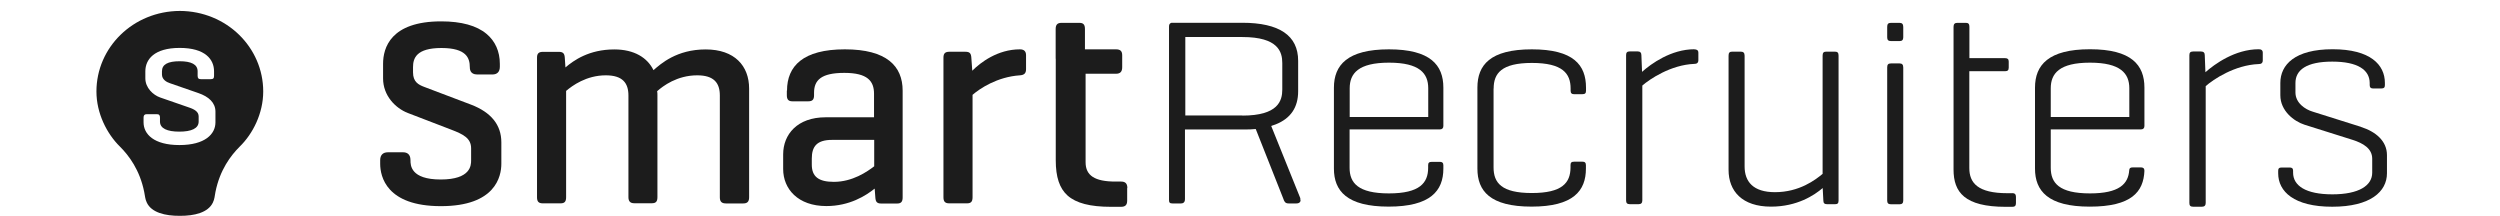 <svg width="139" height="12" viewBox="0 0 139 12" fill="none" xmlns="http://www.w3.org/2000/svg">
<path d="M9.996 12C10.821 12.005 11.567 11.817 11.833 11.269C11.932 11.061 11.932 10.92 11.979 10.674C12.224 9.448 12.825 8.655 13.325 8.154C14.061 7.439 14.635 6.302 14.635 5.086C14.635 2.638 12.6 0.619 10.001 0.608C7.397 0.619 5.362 2.638 5.362 5.086C5.362 6.302 5.942 7.439 6.672 8.154C7.168 8.65 7.773 9.448 8.018 10.674C8.071 10.925 8.065 11.061 8.165 11.269C8.425 11.817 9.177 12.005 10.001 12H9.996ZM11.979 6.802C11.979 7.455 11.4 8.065 9.975 8.065C8.551 8.065 7.982 7.455 7.982 6.802V6.536C7.982 6.411 8.034 6.348 8.159 6.348H8.718C8.853 6.348 8.895 6.411 8.895 6.536V6.761C8.895 7.142 9.297 7.319 9.97 7.319C10.643 7.319 11.045 7.142 11.045 6.761V6.474C11.045 6.223 10.836 6.082 10.487 5.968L8.906 5.42C8.514 5.284 8.081 4.882 8.081 4.355V3.964C8.081 3.311 8.566 2.664 9.991 2.664C11.415 2.664 11.901 3.306 11.901 3.964V4.214C11.901 4.35 11.859 4.402 11.713 4.402H11.165C11.04 4.402 10.988 4.35 10.988 4.214V3.964C10.988 3.583 10.638 3.405 9.986 3.405C9.333 3.405 9.005 3.583 9.005 3.964V4.141C9.005 4.418 9.255 4.564 9.448 4.626L11.029 5.174C11.609 5.373 11.979 5.712 11.979 6.208V6.797V6.802Z" fill="#1C1C1C"/>
<path d="M31.079 2.883C31.319 2.883 31.387 2.988 31.402 3.207L31.439 3.749C31.898 3.358 32.749 2.748 34.158 2.748C35.264 2.748 35.995 3.207 36.334 3.901C36.741 3.546 37.623 2.748 39.235 2.748C40.848 2.748 41.651 3.666 41.651 4.924V10.972C41.651 11.212 41.547 11.311 41.328 11.311H40.362C40.122 11.311 40.023 11.206 40.023 10.972V5.31C40.023 4.616 39.7 4.188 38.766 4.188C37.644 4.188 36.861 4.783 36.537 5.07C36.553 5.137 36.553 5.221 36.553 5.289V10.961C36.553 11.201 36.469 11.3 36.25 11.3H35.264C35.045 11.3 34.941 11.196 34.941 10.961V5.31C34.941 4.616 34.617 4.188 33.683 4.188C32.597 4.188 31.815 4.767 31.476 5.054V10.966C31.476 11.206 31.392 11.306 31.168 11.306H30.181C29.941 11.306 29.858 11.201 29.858 10.966V3.207C29.858 2.988 29.941 2.883 30.181 2.883H31.079Z" fill="#1C1C1C"/>
<path d="M43.758 5.039C43.758 3.677 44.645 2.743 46.973 2.743C49.3 2.743 50.187 3.677 50.187 5.039V10.977C50.187 11.217 50.099 11.316 49.879 11.316H48.992C48.752 11.316 48.684 11.212 48.669 10.977L48.632 10.486C48.142 10.878 47.239 11.457 45.945 11.457C44.364 11.457 43.544 10.502 43.544 9.401V8.582C43.544 7.476 44.327 6.521 45.908 6.521H48.596V5.211C48.596 4.512 48.241 4.052 46.947 4.052C45.653 4.052 45.261 4.459 45.261 5.159V5.294C45.261 5.534 45.178 5.633 44.938 5.633H44.056C43.837 5.633 43.748 5.529 43.748 5.294V5.039H43.758ZM48.606 9.239V7.778H46.258C45.407 7.778 45.136 8.154 45.136 8.817V9.156C45.136 9.819 45.512 10.111 46.362 10.111C47.401 10.111 48.215 9.547 48.606 9.245V9.239Z" fill="#1C1C1C"/>
<path d="M57.048 3.066V3.849C57.048 4.089 56.928 4.172 56.709 4.188C55.436 4.272 54.465 4.934 54.074 5.273V10.967C54.074 11.207 53.99 11.306 53.766 11.306H52.78C52.54 11.306 52.456 11.201 52.456 10.967V3.202C52.456 2.983 52.54 2.878 52.78 2.878H53.683C53.923 2.878 53.99 2.977 54.006 3.202L54.058 3.932C54.517 3.473 55.467 2.743 56.709 2.743C56.928 2.743 57.048 2.847 57.048 3.066Z" fill="#1C1C1C"/>
<path d="M62.671 10.456V11.155C62.671 11.395 62.567 11.499 62.327 11.499H61.779C60.605 11.499 59.832 11.296 59.352 10.868C58.908 10.466 58.7 9.845 58.7 8.911V3.265H58.695V1.611C58.695 1.371 58.794 1.271 59.018 1.271H60.02C60.239 1.271 60.323 1.376 60.323 1.611V2.743H62.05C62.29 2.743 62.394 2.842 62.394 3.072V3.74C62.394 3.985 62.285 4.1 62.05 4.1H60.359V9.021C60.359 9.762 60.871 10.095 62.019 10.095H62.337C62.572 10.095 62.681 10.21 62.681 10.456H62.671Z" fill="#1C1C1C"/>
<path d="M27.875 7.914V9.104C27.875 9.813 27.546 11.462 24.514 11.462C21.482 11.462 21.138 9.813 21.138 9.104V8.905C21.138 8.624 21.289 8.467 21.566 8.467H22.411C22.599 8.467 22.823 8.545 22.823 8.905V8.916C22.823 9.177 22.823 9.98 24.503 9.98C26.184 9.98 26.194 9.182 26.194 8.916V8.243C26.194 7.679 25.74 7.46 25.104 7.215L22.672 6.281C21.988 6.014 21.299 5.32 21.299 4.36V3.546C21.299 2.664 21.717 1.188 24.53 1.188C25.651 1.188 26.502 1.422 27.055 1.887C27.535 2.289 27.791 2.863 27.791 3.546V3.713C27.791 3.99 27.645 4.141 27.379 4.141H26.533C26.121 4.141 26.121 3.823 26.121 3.713V3.734C26.121 3.238 25.944 2.669 24.545 2.669C23.147 2.669 22.964 3.238 22.964 3.734V4.021C22.964 4.553 23.262 4.71 23.596 4.835L26.199 5.821C27.311 6.249 27.875 6.948 27.875 7.914Z" fill="#1C1C1C"/>
<path d="M131.269 7.053L128.587 6.208C128.175 6.088 127.627 5.728 127.627 5.143V4.611C127.627 3.891 128.243 3.426 129.672 3.426C131.102 3.426 131.749 3.891 131.755 4.611V4.731C131.755 4.867 131.822 4.919 131.942 4.919H132.391C132.548 4.919 132.6 4.867 132.6 4.731V4.611C132.6 3.599 131.791 2.738 129.693 2.738C127.596 2.738 126.787 3.599 126.787 4.611V5.3C126.787 6.161 127.543 6.745 128.128 6.933L130.81 7.778C131.395 7.966 131.895 8.258 131.895 8.827V9.6C131.895 10.32 131.154 10.805 129.678 10.805C128.201 10.805 127.496 10.325 127.496 9.6V9.584V9.495C127.496 9.36 127.429 9.313 127.309 9.313H126.87C126.719 9.313 126.667 9.365 126.667 9.495V9.636C126.667 10.648 127.543 11.494 129.672 11.494C131.802 11.494 132.715 10.648 132.715 9.636V8.624C132.715 7.831 132.078 7.314 131.269 7.058V7.053Z" fill="#1C1C1C"/>
<path d="M94.21 2.738C92.915 2.738 91.799 3.546 91.298 3.995L91.261 3.066C91.261 2.931 91.193 2.858 91.052 2.858H90.619C90.463 2.858 90.411 2.925 90.411 3.066V11.144C90.411 11.28 90.463 11.353 90.619 11.353H91.105C91.246 11.353 91.313 11.285 91.313 11.144V4.757C91.726 4.397 92.9 3.604 94.204 3.552C94.34 3.552 94.429 3.499 94.429 3.343V2.931C94.429 2.795 94.345 2.743 94.204 2.743L94.21 2.738Z" fill="#1C1C1C"/>
<path d="M102.025 2.873H101.524C101.389 2.873 101.337 2.941 101.337 3.098V9.667C100.94 9.996 100.048 10.685 98.686 10.685C97.48 10.685 97 10.101 97 9.255V3.098C97 2.941 96.932 2.873 96.797 2.873H96.296C96.16 2.873 96.108 2.941 96.108 3.098V9.443C96.108 10.628 96.865 11.489 98.467 11.489C99.928 11.489 100.877 10.852 101.342 10.455L101.378 11.144C101.378 11.301 101.446 11.353 101.587 11.353H102.036C102.172 11.353 102.224 11.301 102.224 11.144V3.098C102.224 2.941 102.172 2.873 102.036 2.873H102.025Z" fill="#1C1C1C"/>
<path d="M105.617 3.526H105.137C104.981 3.526 104.928 3.593 104.928 3.75V11.15C104.928 11.285 104.981 11.358 105.137 11.358H105.617C105.758 11.358 105.821 11.29 105.821 11.15V3.75C105.821 3.593 105.753 3.526 105.617 3.526Z" fill="#1C1C1C"/>
<path d="M105.617 1.271H105.137C104.981 1.271 104.928 1.339 104.928 1.496V2.075C104.928 2.211 104.981 2.284 105.137 2.284H105.617C105.758 2.284 105.821 2.216 105.821 2.075V1.496C105.821 1.339 105.753 1.271 105.617 1.271Z" fill="#1C1C1C"/>
<path d="M65.905 2.059H65.9V6.427H65.905V2.059Z" fill="#1C1C1C"/>
<path d="M111.884 10.742H111.612C109.963 10.742 109.494 10.168 109.494 9.344V3.959H111.482C111.617 3.959 111.685 3.912 111.685 3.76V3.421C111.685 3.286 111.617 3.233 111.482 3.233H109.499V1.491C109.499 1.339 109.447 1.271 109.311 1.271H108.82C108.685 1.271 108.617 1.339 108.617 1.491V9.428C108.617 10.69 109.238 11.499 111.513 11.499H111.884C112.019 11.499 112.087 11.447 112.087 11.296V10.941C112.087 10.805 112.019 10.737 111.884 10.737V10.742Z" fill="#1C1C1C"/>
<path d="M125.585 2.738C124.27 2.738 123.133 3.562 122.621 4.016L122.585 3.071C122.585 2.931 122.517 2.863 122.376 2.863H121.938C121.781 2.863 121.729 2.931 121.729 3.071V11.285C121.729 11.426 121.781 11.494 121.938 11.494H122.428C122.569 11.494 122.637 11.421 122.637 11.285V4.788C123.054 4.418 124.249 3.614 125.58 3.562C125.721 3.562 125.81 3.51 125.81 3.353V2.931C125.81 2.79 125.721 2.738 125.585 2.738Z" fill="#1C1C1C"/>
<path d="M83.042 4.924V9.307C83.042 10.168 83.485 10.732 85.171 10.732C86.856 10.732 87.316 10.168 87.321 9.312V9.182C87.321 9.041 87.373 8.989 87.53 8.989H87.984C88.109 8.989 88.177 9.041 88.177 9.182V9.375C88.177 10.612 87.472 11.488 85.155 11.488C82.838 11.488 82.144 10.612 82.144 9.375V4.872C82.144 3.619 82.849 2.743 85.171 2.743C87.493 2.743 88.182 3.619 88.182 4.872V5.044C88.182 5.185 88.13 5.237 87.973 5.237H87.519C87.394 5.237 87.326 5.185 87.326 5.044V4.924C87.326 4.084 86.877 3.499 85.176 3.499C83.475 3.499 83.047 4.084 83.047 4.924H83.042Z" fill="#1C1C1C"/>
<path d="M80.063 7.194C80.183 7.194 80.251 7.126 80.251 7.006V4.872C80.251 3.619 79.53 2.743 77.224 2.743C74.917 2.743 74.166 3.619 74.166 4.872V9.375C74.166 10.612 74.886 11.488 77.208 11.488C79.53 11.488 80.251 10.612 80.251 9.375V9.187C80.251 9.051 80.183 8.999 80.063 8.999H79.614C79.457 8.999 79.405 9.051 79.405 9.187V9.328C79.405 10.168 78.941 10.753 77.224 10.753C75.507 10.753 75.037 10.168 75.037 9.328V7.194H80.058H80.063ZM75.043 4.908C75.043 4.084 75.523 3.484 77.229 3.484C78.936 3.484 79.41 4.084 79.41 4.908V6.505H75.043V4.908Z" fill="#1C1C1C"/>
<path d="M119.042 7.194C119.162 7.194 119.23 7.126 119.23 7.006V4.872C119.23 3.614 118.51 2.738 116.203 2.738C113.897 2.738 113.146 3.614 113.146 4.872V9.375C113.146 10.612 113.866 11.489 116.188 11.489C118.51 11.489 119.183 10.669 119.23 9.495C119.23 9.36 119.157 9.307 119.037 9.307H118.588C118.447 9.307 118.39 9.349 118.385 9.464C118.332 10.231 117.826 10.753 116.203 10.753C114.481 10.753 114.022 10.168 114.022 9.328V7.194H119.042ZM114.022 4.908C114.022 4.084 114.502 3.484 116.203 3.484C117.905 3.484 118.39 4.084 118.39 4.908V6.505H114.022V4.908Z" fill="#1C1C1C"/>
<path d="M65.126 1.281C65.126 1.281 65.163 1.271 65.186 1.271C65.163 1.271 65.145 1.271 65.126 1.281Z" fill="#1C1C1C"/>
<path d="M72.308 11.045L70.68 7.006C70.68 7.006 70.695 7.006 70.7 6.995C70.779 6.969 70.852 6.948 70.925 6.917C71.76 6.588 72.177 5.973 72.177 5.075V3.379C72.177 1.975 71.133 1.266 69.067 1.266H65.221C65.221 1.266 65.216 1.266 65.2 1.266C65.195 1.266 65.19 1.266 65.18 1.266C65.153 1.266 65.132 1.266 65.112 1.276C65.028 1.302 64.997 1.37 64.997 1.485V11.123C64.997 11.264 65.044 11.311 65.185 11.311H65.665C65.842 11.311 65.884 11.186 65.884 11.076V7.199H69.062C69.119 7.199 69.182 7.199 69.239 7.199C69.432 7.199 69.62 7.194 69.819 7.173L71.374 11.102V11.113C71.421 11.212 71.462 11.311 71.645 11.311H72.083C72.177 11.311 72.25 11.28 72.287 11.222C72.318 11.175 72.318 11.118 72.287 11.05L72.308 11.045ZM69.078 6.421H65.9V2.059H69.078C71.066 2.059 71.295 2.883 71.295 3.504V4.981C71.295 5.602 71.066 6.427 69.078 6.427V6.421Z" fill="#1C1C1C"/>
<path d="M70.699 7.001C70.699 7.001 70.685 7.005 70.681 7.01C70.681 7.01 70.695 7.01 70.699 7.001Z" fill="#1C1C1C"/>
</svg>
